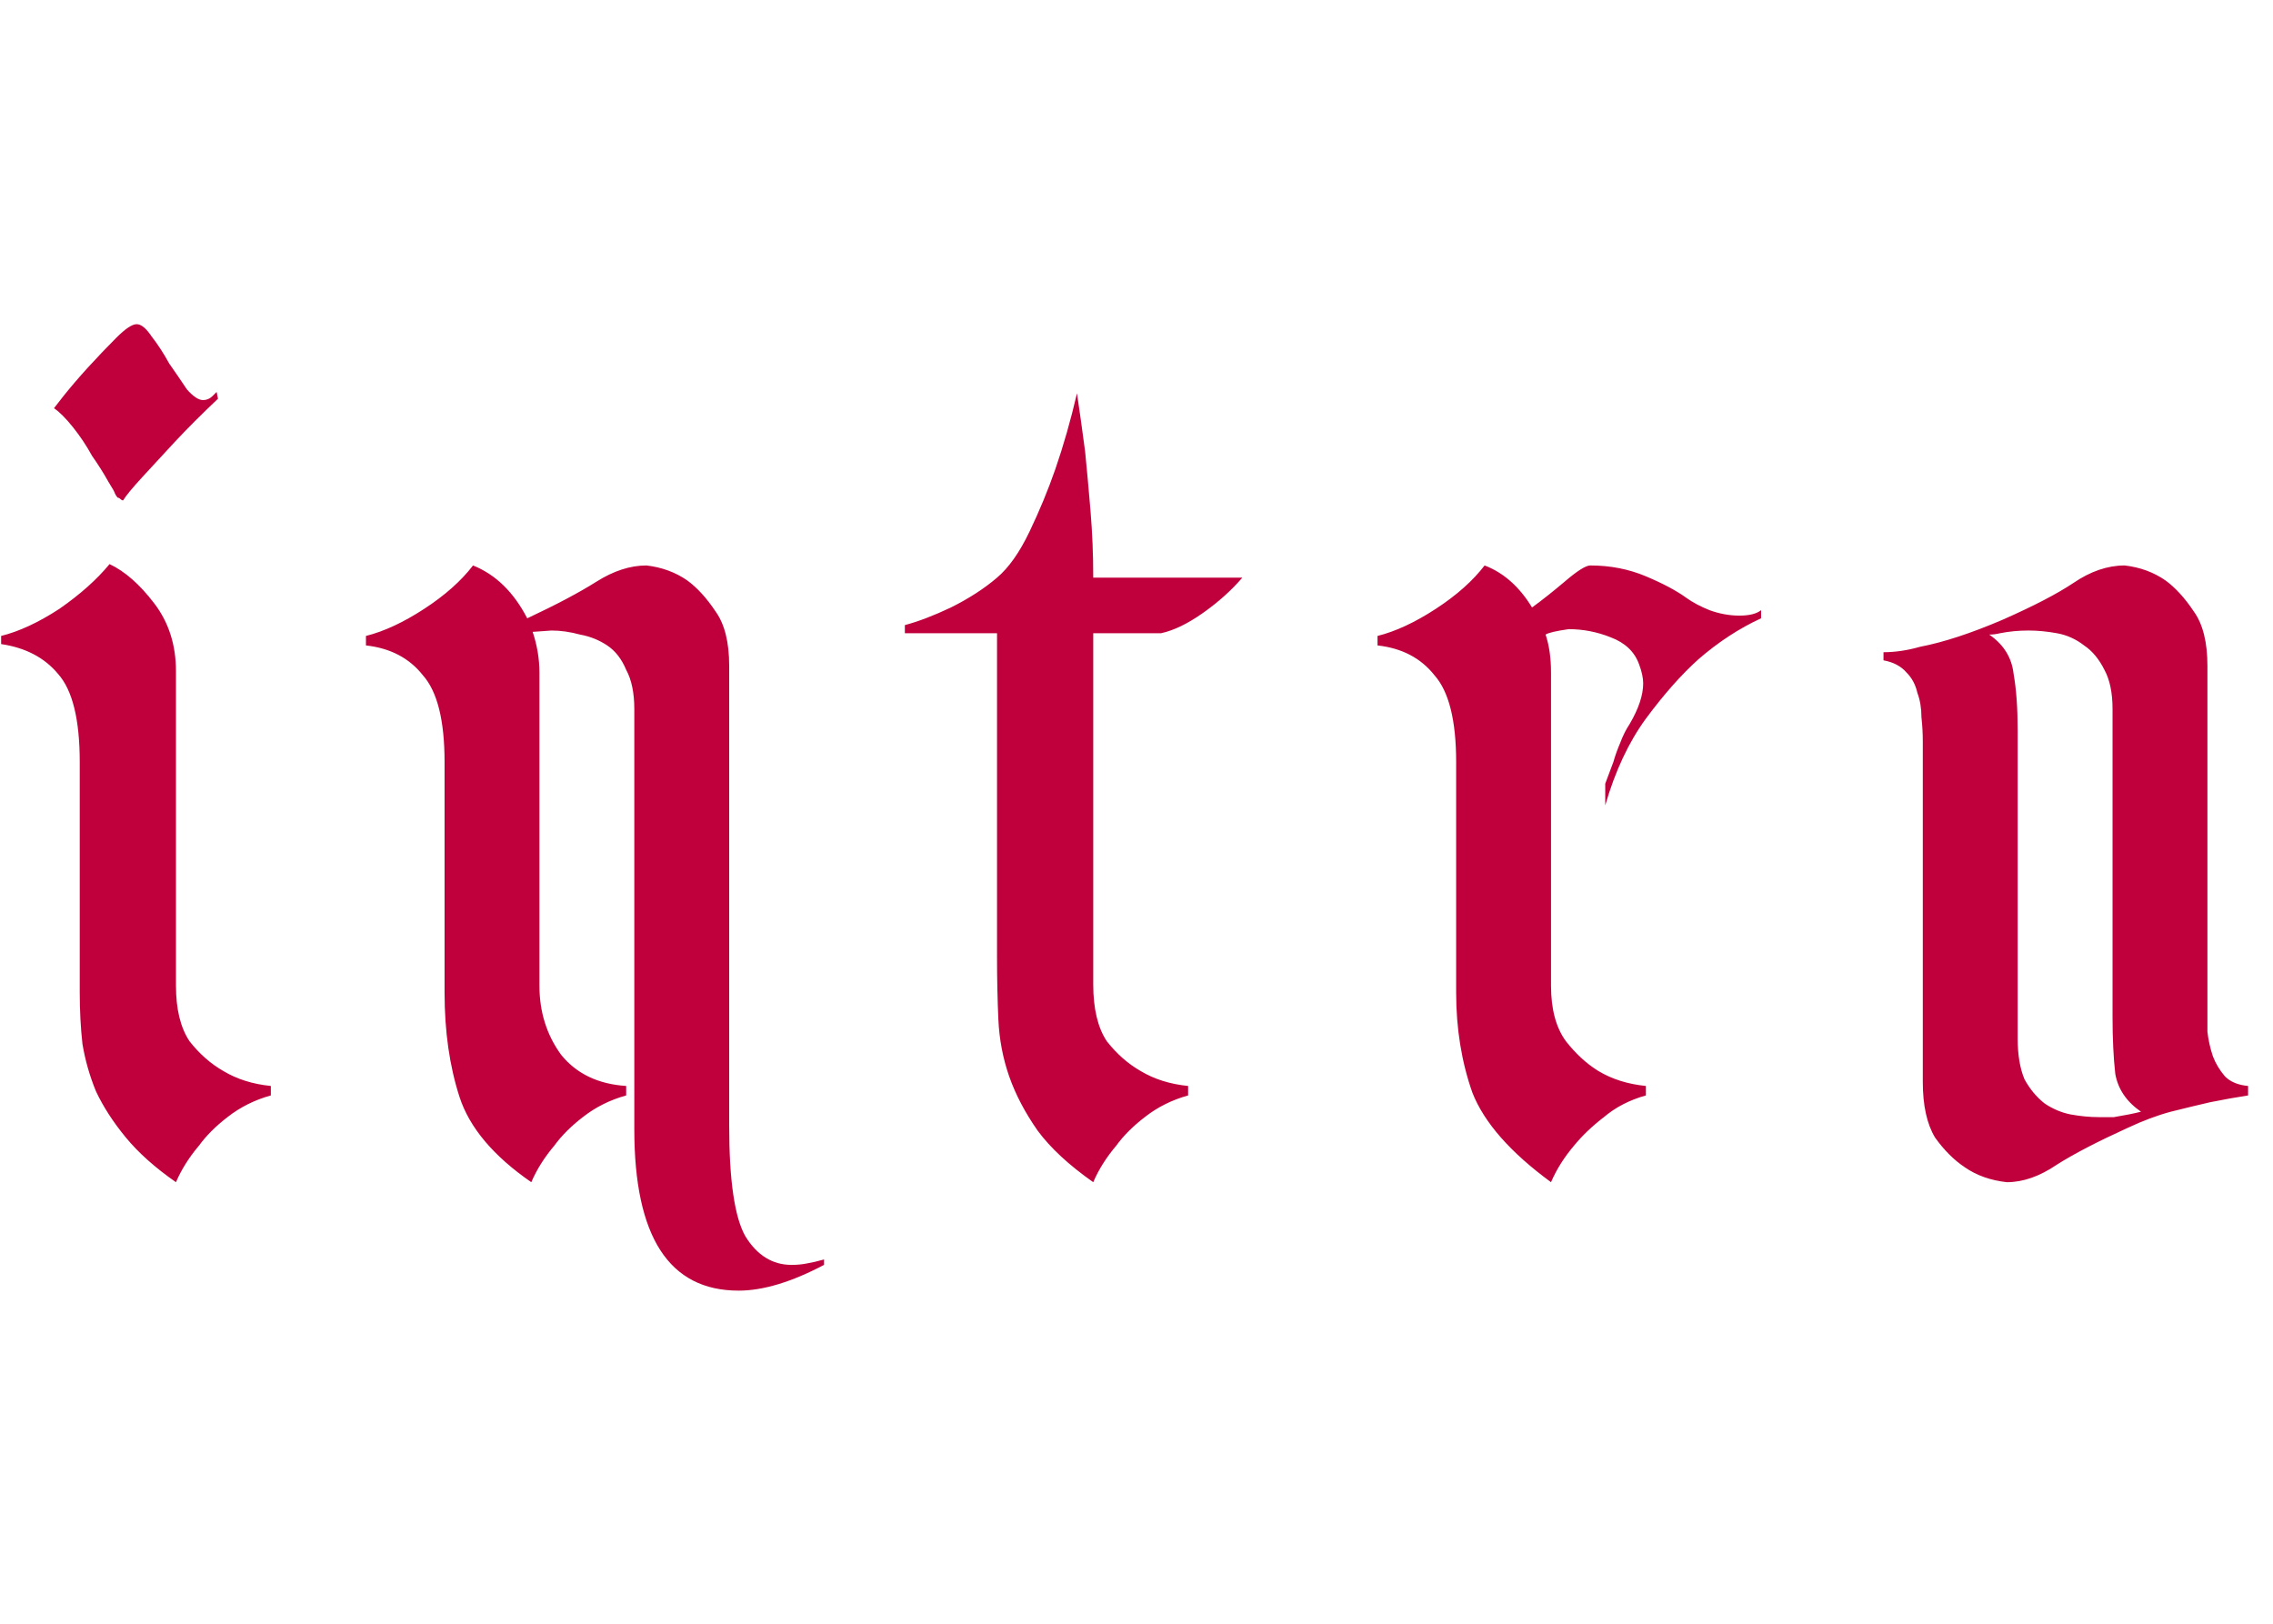 <?xml version="1.0" encoding="UTF-8"?> <svg xmlns="http://www.w3.org/2000/svg" width="161" height="115" viewBox="0 0 161 115" fill="none"> <path d="M19.184 76.912V77.584C18.032 77.904 17.008 78.416 16.112 79.12C15.28 79.76 14.608 80.432 14.096 81.136C13.392 81.968 12.848 82.832 12.464 83.728C10.992 82.704 9.808 81.648 8.912 80.56C8.016 79.472 7.312 78.384 6.8 77.296C6.352 76.208 6.032 75.088 5.84 73.936C5.712 72.784 5.648 71.568 5.648 70.288V53.968C5.648 50.96 5.136 48.88 4.112 47.728C3.152 46.576 1.808 45.872 0.08 45.616V45.04C1.36 44.72 2.736 44.08 4.208 43.12C5.68 42.096 6.864 41.04 7.76 39.952C8.848 40.464 9.904 41.392 10.928 42.736C11.952 44.08 12.464 45.68 12.464 47.536V69.808C12.464 71.472 12.784 72.784 13.424 73.744C14.128 74.64 14.928 75.344 15.824 75.856C16.784 76.432 17.904 76.784 19.184 76.912ZM3.824 28.912C4.208 29.168 4.656 29.616 5.168 30.256C5.68 30.896 6.128 31.568 6.512 32.272C6.96 32.912 7.344 33.52 7.664 34.096C7.984 34.608 8.144 34.896 8.144 34.96C8.208 35.088 8.272 35.184 8.336 35.248C8.4 35.248 8.464 35.28 8.528 35.344C8.592 35.408 8.656 35.44 8.72 35.44C8.912 35.12 9.36 34.576 10.064 33.808C10.832 32.976 11.6 32.144 12.368 31.312C13.264 30.352 14.288 29.328 15.44 28.24L15.344 27.76C15.408 27.696 15.312 27.792 15.056 28.048C14.864 28.24 14.64 28.336 14.384 28.336C14.064 28.336 13.68 28.08 13.232 27.568C12.848 26.992 12.432 26.384 11.984 25.744C11.6 25.04 11.184 24.4 10.736 23.824C10.352 23.248 10 22.96 9.68 22.96C9.36 22.96 8.88 23.28 8.24 23.92C7.6 24.56 6.928 25.264 6.224 26.032C5.584 26.736 5.008 27.408 4.496 28.048C4.048 28.624 3.824 28.912 3.824 28.912ZM51.649 79.696C51.649 83.6 52.033 86.224 52.801 87.568C53.633 88.912 54.721 89.584 56.065 89.584C56.449 89.584 56.801 89.552 57.121 89.488C57.505 89.424 57.921 89.328 58.369 89.2V89.584C56.065 90.8 54.049 91.408 52.321 91.408C47.393 91.408 44.929 87.6 44.929 79.984V50.224C44.929 49.072 44.737 48.144 44.353 47.44C44.033 46.672 43.585 46.096 43.009 45.712C42.433 45.328 41.793 45.072 41.089 44.944C40.385 44.752 39.713 44.656 39.073 44.656L37.729 44.752C38.049 45.712 38.209 46.672 38.209 47.632V69.808C38.209 71.664 38.721 73.296 39.745 74.704C40.833 76.048 42.369 76.784 44.353 76.912V77.584C43.201 77.904 42.177 78.416 41.281 79.12C40.449 79.76 39.777 80.432 39.265 81.136C38.561 81.968 38.017 82.832 37.633 83.728C34.945 81.872 33.249 79.856 32.545 77.68C31.841 75.504 31.489 73.04 31.489 70.288V53.968C31.489 51.024 30.977 48.976 29.953 47.824C28.993 46.608 27.649 45.904 25.921 45.712V45.04C27.201 44.72 28.577 44.08 30.049 43.12C31.521 42.16 32.673 41.136 33.505 40.048C35.105 40.688 36.385 41.936 37.345 43.792C39.393 42.832 41.025 41.968 42.241 41.2C43.457 40.432 44.641 40.048 45.793 40.048C46.881 40.176 47.841 40.528 48.673 41.104C49.377 41.616 50.049 42.352 50.689 43.312C51.329 44.208 51.649 45.488 51.649 47.152V79.696ZM77.436 44.848V69.712C77.436 71.44 77.757 72.784 78.397 73.744C79.1 74.64 79.9 75.344 80.796 75.856C81.757 76.432 82.876 76.784 84.156 76.912V77.584C83.004 77.904 81.981 78.416 81.085 79.12C80.252 79.76 79.581 80.432 79.069 81.136C78.365 81.968 77.82 82.832 77.436 83.728C75.709 82.512 74.397 81.296 73.501 80.08C72.605 78.8 71.933 77.52 71.484 76.24C71.037 74.96 70.781 73.616 70.716 72.208C70.653 70.8 70.621 69.328 70.621 67.792V44.848H64.093V44.272C65.052 44.016 66.141 43.6 67.356 43.024C68.636 42.384 69.725 41.68 70.621 40.912C71.453 40.208 72.221 39.12 72.924 37.648C73.629 36.176 74.237 34.704 74.749 33.232C75.325 31.568 75.837 29.776 76.284 27.856C76.477 29.136 76.668 30.512 76.861 31.984C76.989 33.264 77.117 34.672 77.245 36.208C77.373 37.744 77.436 39.312 77.436 40.912H87.996C87.228 41.808 86.3 42.64 85.213 43.408C84.124 44.176 83.132 44.656 82.237 44.848H77.436ZM119.461 42.352C119.909 42.672 120.453 42.96 121.093 43.216C121.797 43.472 122.501 43.6 123.205 43.6C123.909 43.6 124.421 43.472 124.741 43.216V43.792C123.205 44.496 121.733 45.456 120.325 46.672C119.109 47.76 117.861 49.168 116.581 50.896C115.365 52.56 114.405 54.608 113.701 57.04V55.504C113.893 54.992 114.085 54.48 114.277 53.968C114.405 53.52 114.565 53.072 114.757 52.624C114.949 52.112 115.173 51.664 115.429 51.28C116.069 50.192 116.389 49.232 116.389 48.4C116.389 48.016 116.293 47.568 116.101 47.056C115.781 46.16 115.109 45.52 114.085 45.136C113.125 44.752 112.133 44.56 111.109 44.56C110.213 44.688 109.669 44.816 109.477 44.944C109.733 45.712 109.861 46.608 109.861 47.632V69.808C109.861 71.472 110.213 72.784 110.917 73.744C111.621 74.64 112.389 75.344 113.221 75.856C114.181 76.432 115.301 76.784 116.581 76.912V77.584C115.429 77.904 114.437 78.416 113.605 79.12C112.773 79.76 112.069 80.432 111.493 81.136C110.789 81.968 110.245 82.832 109.861 83.728C106.981 81.616 105.125 79.504 104.293 77.392C103.525 75.216 103.141 72.848 103.141 70.288V53.968C103.141 51.024 102.629 48.976 101.605 47.824C100.645 46.608 99.3 45.904 97.573 45.712V45.04C98.853 44.72 100.229 44.08 101.701 43.12C103.173 42.16 104.325 41.136 105.157 40.048C106.501 40.56 107.621 41.552 108.517 43.024C109.221 42.512 109.989 41.904 110.821 41.2C111.717 40.432 112.325 40.048 112.645 40.048C114.053 40.048 115.365 40.304 116.581 40.816C117.797 41.328 118.757 41.84 119.461 42.352ZM156.355 71.248C156.355 71.824 156.355 72.432 156.355 73.072C156.419 73.648 156.547 74.224 156.739 74.8C156.931 75.312 157.219 75.792 157.603 76.24C157.987 76.624 158.531 76.848 159.235 76.912V77.584C158.403 77.712 157.507 77.872 156.547 78.064C155.715 78.256 154.787 78.48 153.763 78.736C152.803 78.992 151.779 79.376 150.691 79.888C148.579 80.848 146.915 81.712 145.699 82.48C144.483 83.312 143.299 83.728 142.147 83.728C140.995 83.6 140.003 83.248 139.171 82.672C138.403 82.16 137.699 81.456 137.059 80.56C136.483 79.6 136.195 78.288 136.195 76.624V52.528C136.195 51.952 136.163 51.376 136.099 50.8C136.099 50.16 136.003 49.584 135.811 49.072C135.683 48.496 135.427 48.016 135.043 47.632C134.659 47.184 134.115 46.896 133.411 46.768V46.192C134.243 46.192 135.107 46.064 136.003 45.808C137.667 45.488 139.619 44.848 141.859 43.888C144.035 42.928 145.699 42.064 146.851 41.296C148.067 40.464 149.283 40.048 150.499 40.048C151.587 40.176 152.547 40.528 153.379 41.104C154.083 41.616 154.755 42.352 155.395 43.312C156.035 44.208 156.355 45.488 156.355 47.152V71.248ZM142.915 73.552C142.915 74.704 143.075 75.664 143.395 76.432C143.779 77.136 144.259 77.712 144.835 78.16C145.411 78.544 146.019 78.8 146.659 78.928C147.363 79.056 148.035 79.12 148.675 79.12C149.059 79.12 149.411 79.12 149.731 79.12C150.115 79.056 150.467 78.992 150.787 78.928C151.107 78.864 151.395 78.8 151.651 78.736C150.627 78.032 150.019 77.136 149.827 76.048C149.699 74.896 149.635 73.552 149.635 72.016V50.224C149.635 49.072 149.443 48.144 149.059 47.44C148.675 46.672 148.195 46.096 147.619 45.712C147.043 45.264 146.403 44.976 145.699 44.848C144.995 44.72 144.323 44.656 143.683 44.656C142.979 44.656 142.307 44.72 141.667 44.848C141.411 44.912 141.155 44.944 140.899 44.944C141.923 45.648 142.499 46.576 142.627 47.728C142.819 48.816 142.915 50.16 142.915 51.76V73.552Z" fill="#C0003D"></path> </svg> 